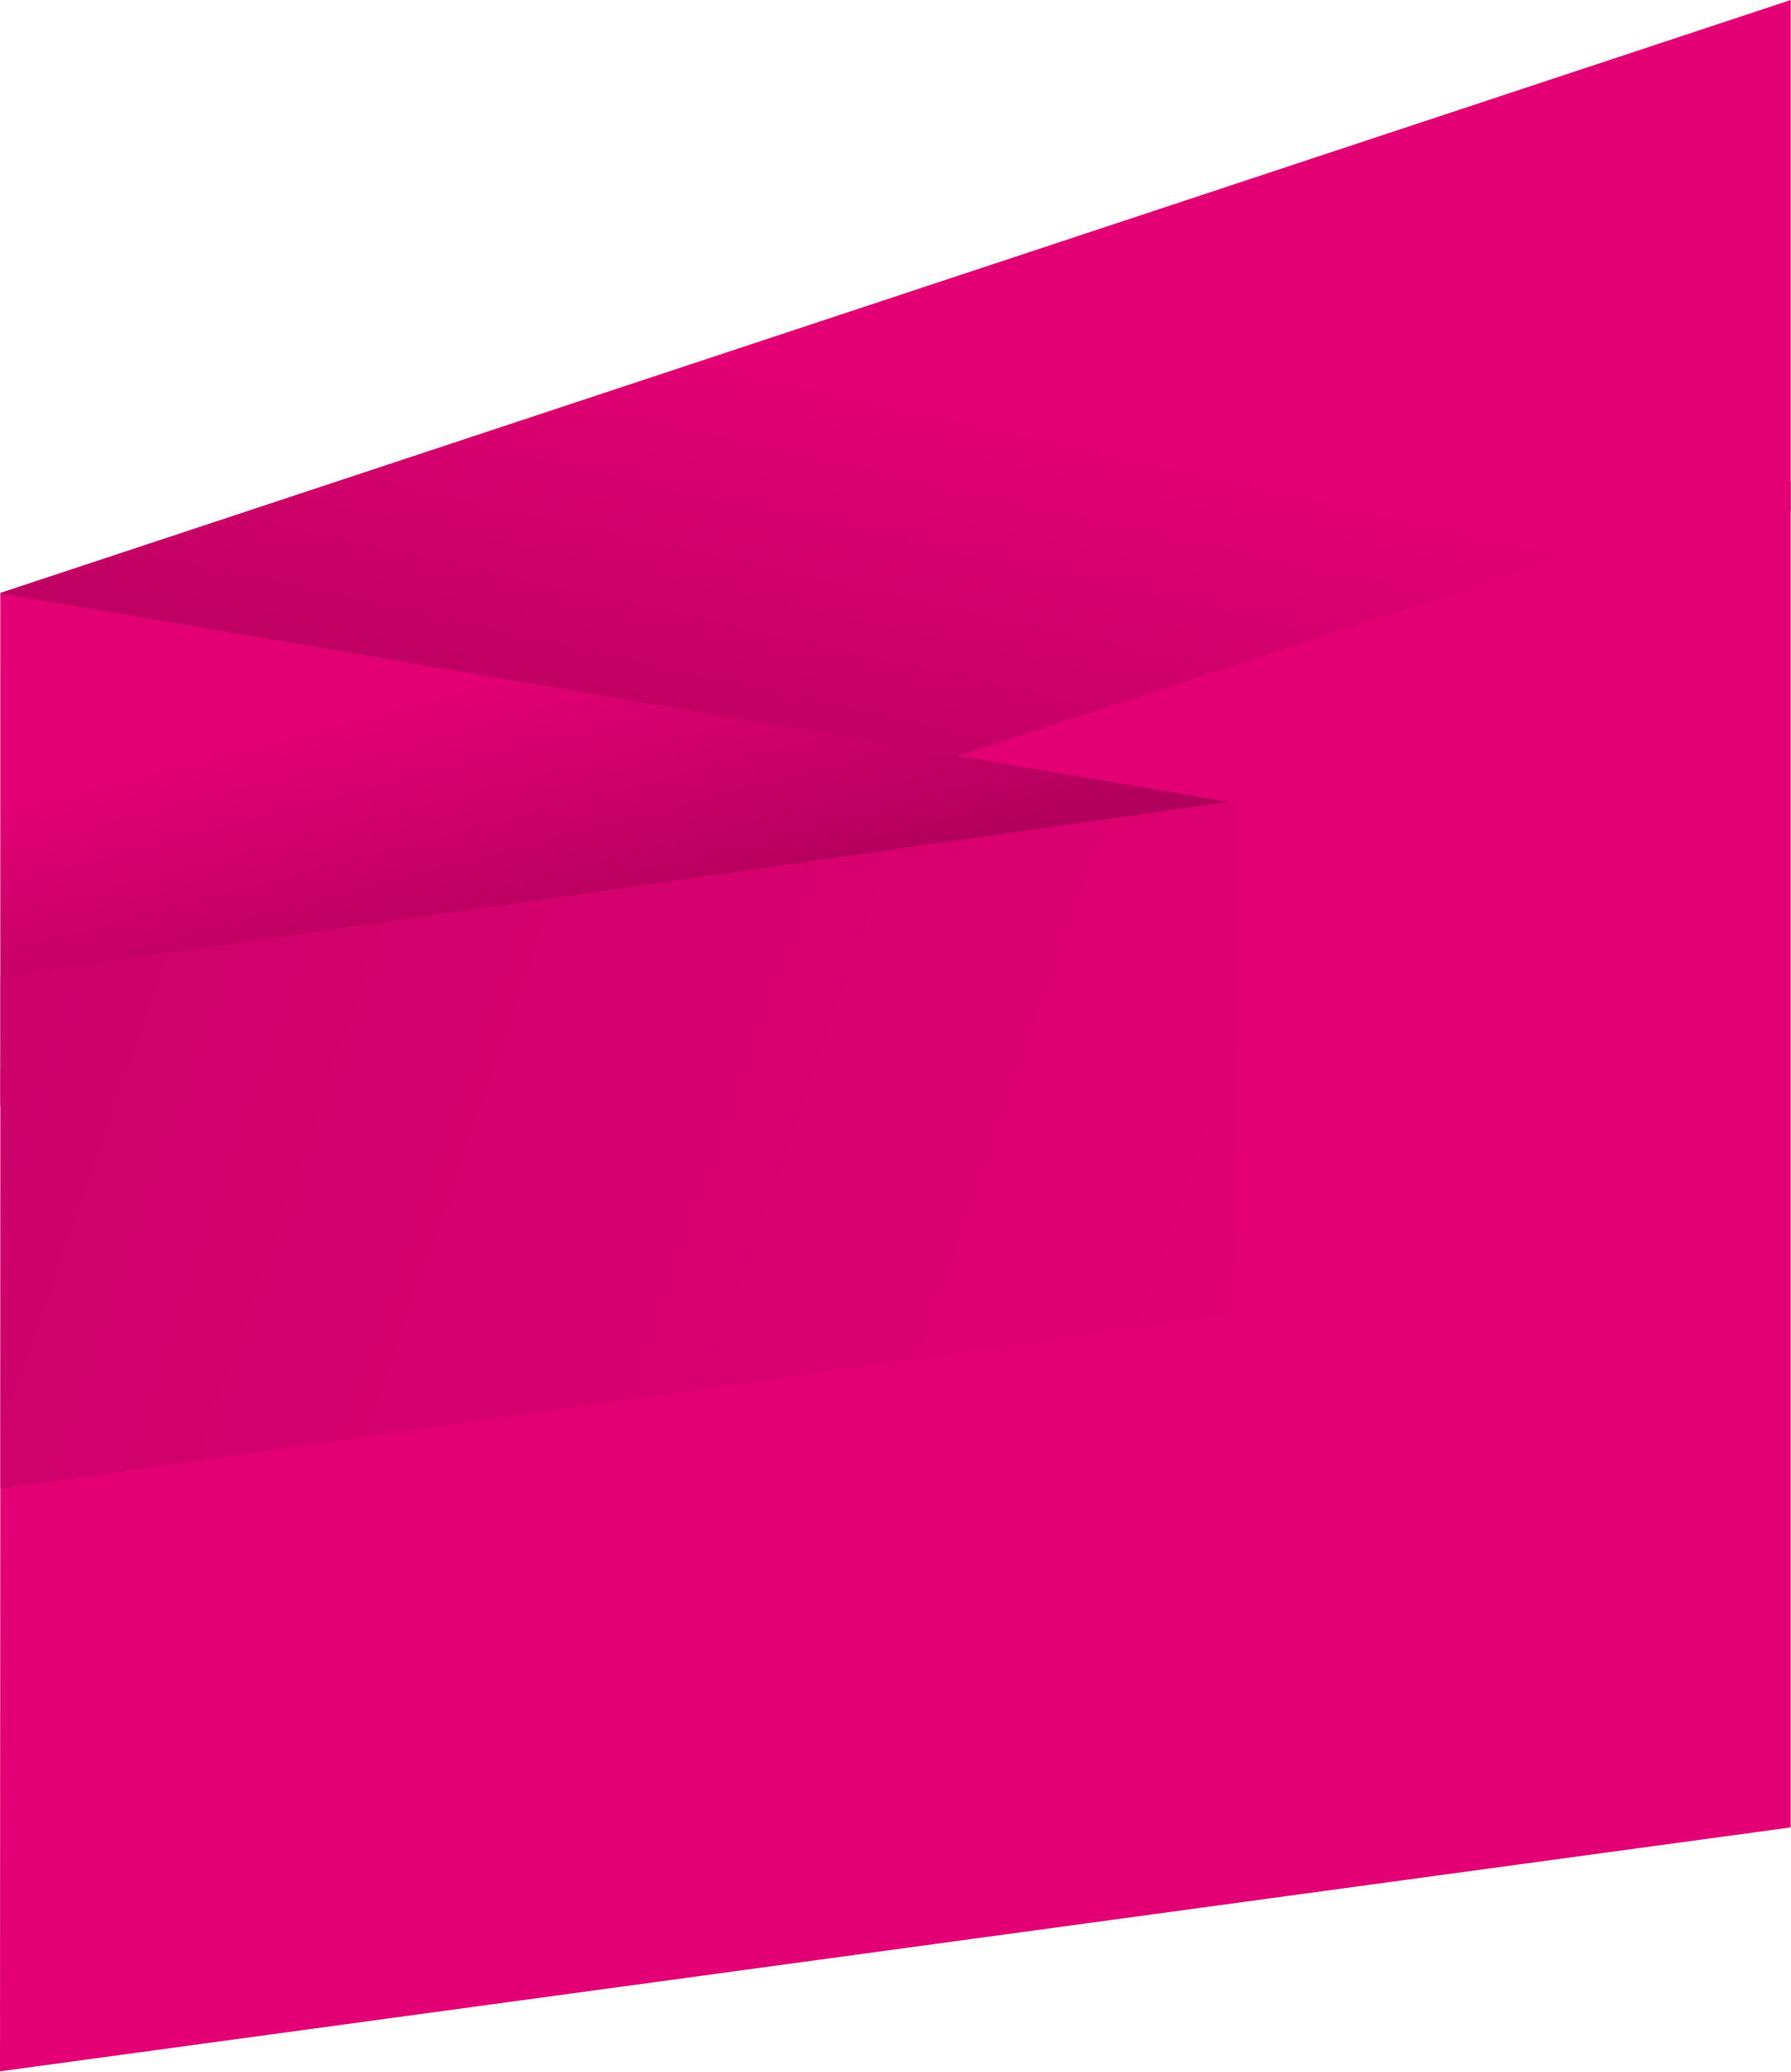 <svg width="1921" height="2222" viewBox="0 0 1921 2222" fill="none" xmlns="http://www.w3.org/2000/svg">
<path d="M0.491 635.818L1920.67 0V548.818L0.5 1183.67L0.491 635.818Z" fill="url(#paint0_linear_2844_3)"/>
<path d="M0.539 1149L1920.64 516.995L1920.63 1959.91L0 2221.5L0.539 1149Z" fill="#E20074"/>
<path d="M0.49 636.444L1317.57 859.982V1411L0.501 1186.5L0.49 636.444Z" fill="url(#paint1_linear_2844_3)"/>
<path d="M0.492 1047.53L1326.88 858.458L1326.87 1408.38L0.499 1596.5L0.492 1047.53Z" fill="url(#paint2_linear_2844_3)"/>
<defs>
<linearGradient id="paint0_linear_2844_3" x1="414.5" y1="1154" x2="592.5" y2="349.5" gradientUnits="userSpaceOnUse">
<stop stop-color="#9B0050"/>
<stop offset="1" stop-color="#E20074"/>
</linearGradient>
<linearGradient id="paint1_linear_2844_3" x1="892" y1="635" x2="1005.5" y2="1066.5" gradientUnits="userSpaceOnUse">
<stop stop-color="#E20074"/>
<stop offset="0.998" stop-color="#9B0050"/>
</linearGradient>
<linearGradient id="paint2_linear_2844_3" x1="-94.676" y1="859.957" x2="1530.82" y2="1425.96" gradientUnits="userSpaceOnUse">
<stop stop-color="#CA0169"/>
<stop offset="0.969" stop-color="#E20074"/>
</linearGradient>
</defs>
</svg>
